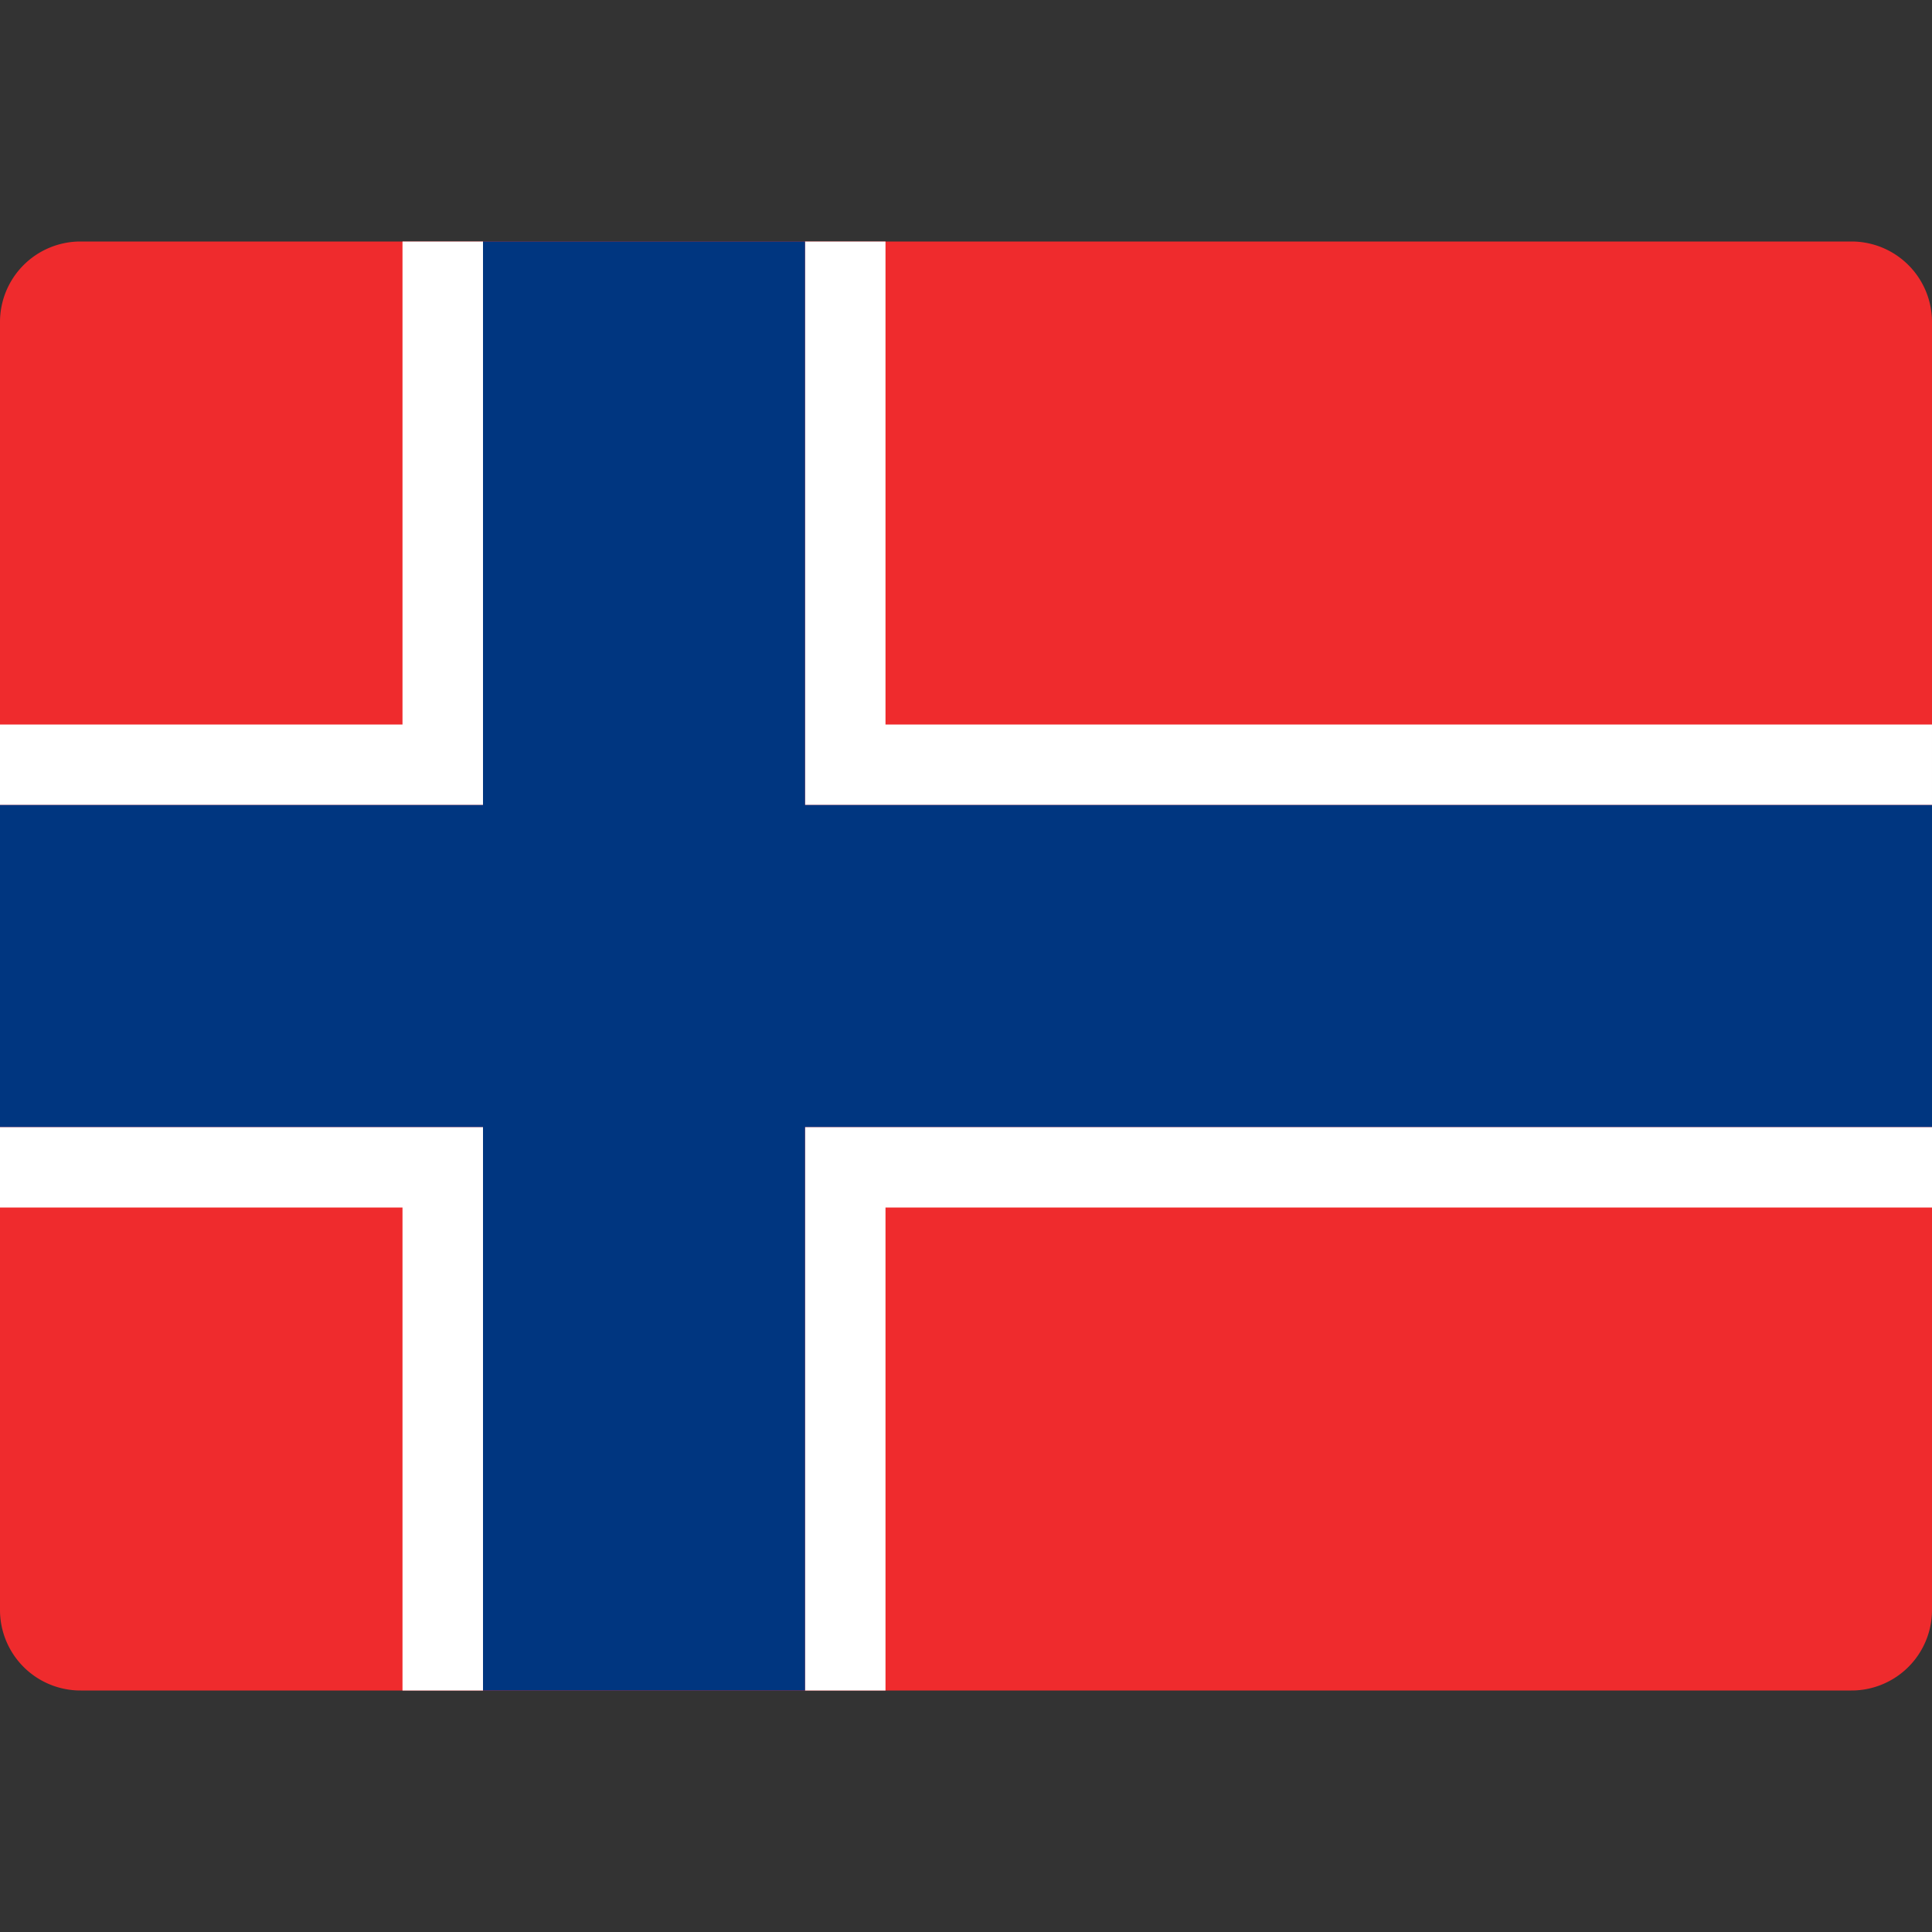 <svg xmlns="http://www.w3.org/2000/svg" width="48" height="48"><rect width="100%" height="100%" fill="#333333" stroke="none"/><g class="nc-icon-wrapper"><path fill="#EF2B2D" d="M48 40a2 2 0 0 1-2 2H2a2 2 0 0 1-2-2V8a2 2 0 0 1 2-2h44a2 2 0 0 1 2 2z"/><path fill="#FFF" d="M10 18H0v2h12V6h-2zM0 30h10v12h2V28H0zm22-12V6h-2v14h28v-2zm-2 12v12h2V30h26v-2H20z"/><path fill="#003680" d="M48 20H20V6h-8v14H0v8h12v14h8V28h28z"/></g></svg>